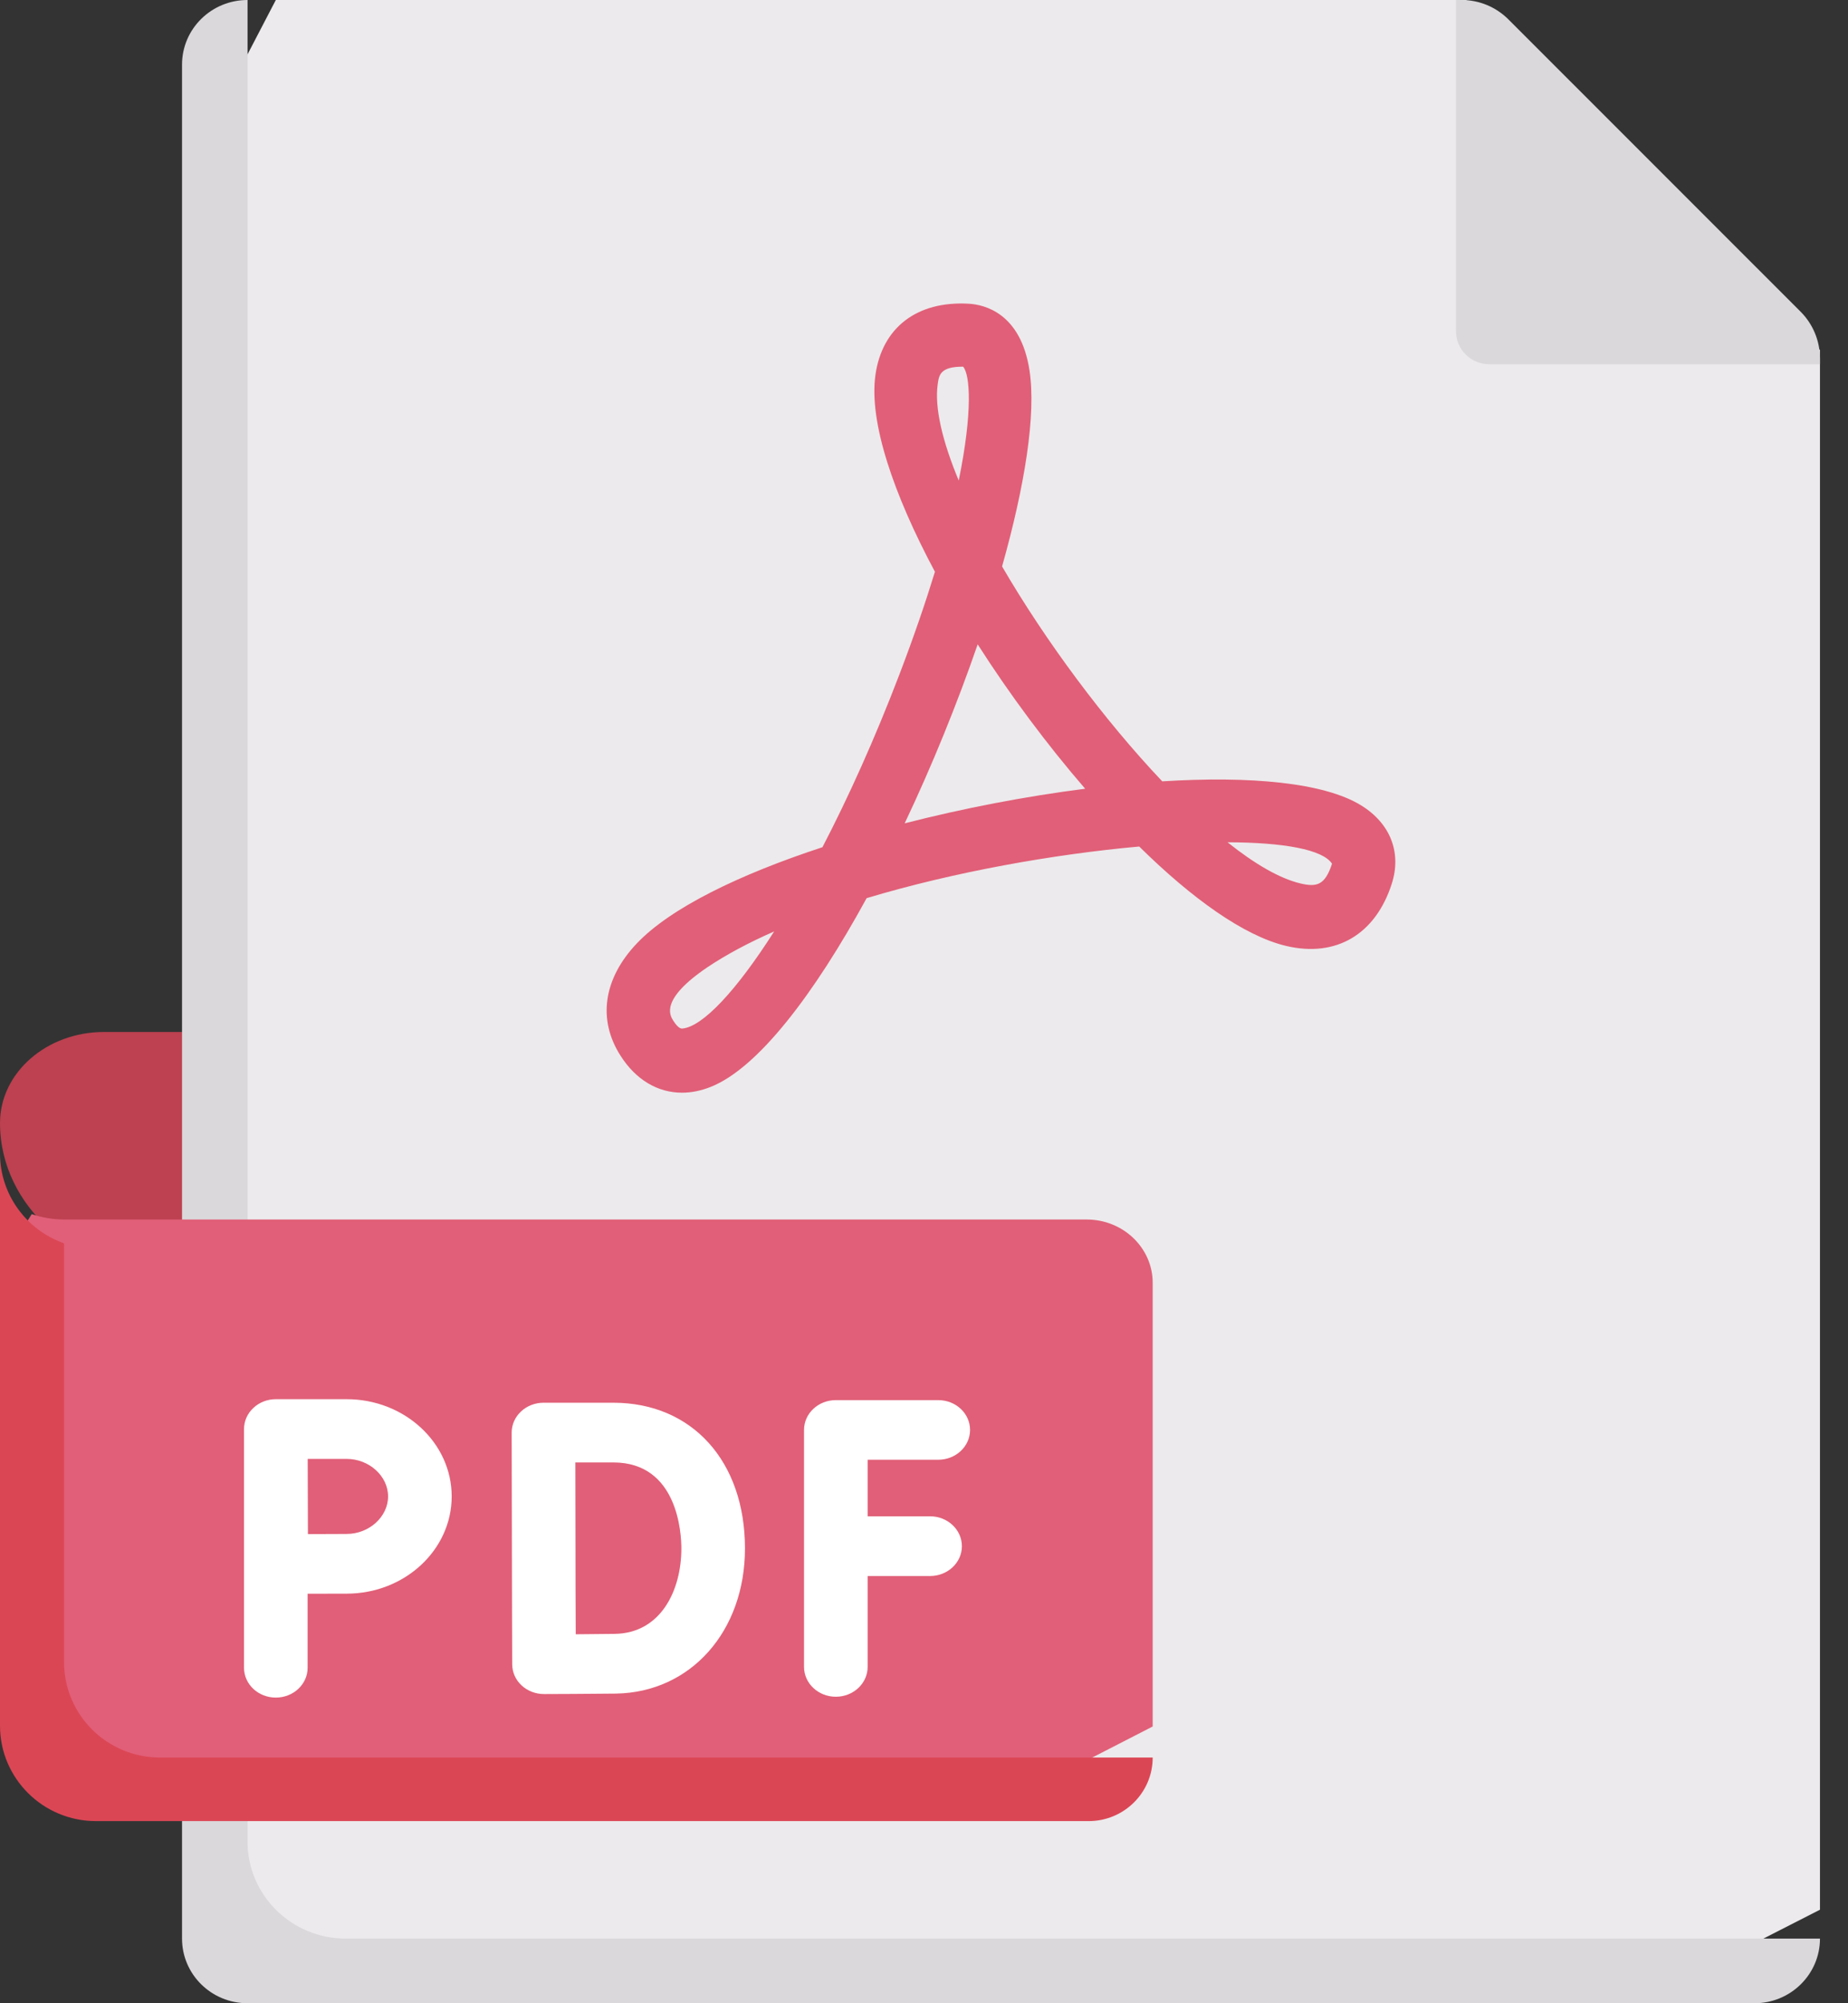 <?xml version="1.0" encoding="UTF-8"?>
<svg width="24px" height="26px" viewBox="0 0 24 26" version="1.1" xmlns="http://www.w3.org/2000/svg" xmlns:xlink="http://www.w3.org/1999/xlink">
    <rect x="0" y="0" width="24" height="26" fill="#333333" stroke="none"/>
    <title>531924A6-A096-4FA3-8A43-29D43E0BDD10</title>
    <g id="Page-1" stroke="none" stroke-width="1" fill="none" fill-rule="evenodd">
        <g id="Papers-and-Academic-Research" transform="translate(-1092, -2501)" fill-rule="nonzero">
            <g id="Group-2-Copy" transform="translate(1057, 2489)">
                <g id="pdf-2" transform="translate(35, 12)">
                    <path d="M3.152,16.545 L2.251,16.545 C1.008,16.545 0,15.664 0,14.576 C0,13.923 0.605,13.394 1.351,13.394 L3.151,13.394 L3.151,16.545 L3.152,16.545 Z" id="Path" fill="#BD4150"></path>
                    <polygon id="Path" fill="#ECEAEC" points="19.041 0 3.582 0 3.152 0.826 3.152 25.212 22.801 25.212 23.636 24.786 23.636 4.544"></polygon>
                    <path d="M3.215,23.903 L3.215,0 C2.745,0 2.364,0.375 2.364,0.839 L2.364,25.161 C2.364,25.625 2.745,26 3.215,26 L22.785,26 C23.255,26 23.636,25.624 23.636,25.161 L4.491,25.161 C3.786,25.161 3.215,24.598 3.215,23.903 Z" id="Path" fill="#DAD8DB"></path>
                    <path d="M23.636,4.653 C23.636,4.426 23.546,4.207 23.385,4.046 L19.59,0.252 C19.429,0.091 19.211,0 18.983,0 L18.909,0 L18.909,4.298 C18.909,4.535 19.101,4.727 19.339,4.727 L23.636,4.727 L23.636,4.653 Z" id="Path" fill="#DAD8DB"></path>
                    <path d="M14.113,15.828 L0.841,15.828 C0.691,15.828 0.546,15.803 0.412,15.758 L0,16.419 L0,21.615 C0,22.296 0.575,22.848 1.284,22.848 L14.113,22.848 L14.97,22.408 L14.97,16.65 C14.97,16.196 14.586,15.828 14.113,15.828 L14.113,15.828 Z" id="Path" fill="#E15F78"></path>
                    <path d="M0.832,16.137 C0.348,15.967 0,15.508 0,14.97 L0,22.398 C0,23.082 0.559,23.636 1.247,23.636 L14.138,23.636 C14.597,23.636 14.97,23.267 14.97,22.811 L2.079,22.811 C1.39,22.811 0.832,22.257 0.832,21.573 L0.832,16.137 Z" id="Path" fill="#DB4655"></path>
                    <g id="Group" transform="translate(3.152, 18.121)" fill="#FFFFFF">
                        <path d="M8.927,1.559 L8.116,1.559 L8.116,0.825 L9.033,0.825 C9.261,0.825 9.446,0.652 9.446,0.438 C9.446,0.224 9.261,0.051 9.033,0.051 L7.703,0.051 C7.475,0.051 7.29,0.224 7.29,0.438 L7.29,3.514 C7.29,3.727 7.475,3.901 7.703,3.901 C7.931,3.901 8.116,3.727 8.116,3.514 L8.116,2.334 L8.927,2.334 C9.155,2.334 9.34,2.161 9.34,1.947 C9.34,1.733 9.155,1.559 8.927,1.559 Z" id="Path"></path>
                        <path d="M1.35,0.039 L0.43,0.039 C0.32,0.039 0.215,0.08 0.138,0.153 C0.06,0.226 0.017,0.324 0.017,0.427 L0.017,0.427 L0.017,3.525 C0.017,3.739 0.202,3.912 0.43,3.912 C0.658,3.912 0.843,3.739 0.843,3.525 L0.843,2.564 C1.028,2.563 1.232,2.563 1.35,2.563 C2.102,2.563 2.714,1.997 2.714,1.301 C2.714,0.605 2.102,0.039 1.35,0.039 L1.35,0.039 Z M1.35,1.788 C1.233,1.788 1.032,1.789 0.847,1.79 C0.846,1.611 0.844,0.814 0.844,0.814 L1.35,0.814 C1.642,0.814 1.888,1.037 1.888,1.301 C1.888,1.565 1.642,1.788 1.35,1.788 Z" id="Shape"></path>
                        <path d="M4.814,0.085 L3.906,0.085 C3.797,0.085 3.691,0.126 3.614,0.199 C3.536,0.272 3.493,0.37 3.493,0.473 L3.496,1.972 C3.496,2.39 3.5,3.48 3.5,3.48 C3.5,3.583 3.544,3.682 3.622,3.754 C3.699,3.826 3.804,3.866 3.913,3.866 L3.914,3.866 C3.914,3.866 4.588,3.864 4.848,3.86 C5.819,3.844 6.523,3.051 6.523,1.976 C6.523,0.845 5.836,0.085 4.814,0.085 L4.814,0.085 Z M4.834,3.085 C4.716,3.087 4.511,3.089 4.325,3.09 C4.323,2.735 4.322,2.228 4.322,1.972 L4.32,0.86 L4.814,0.86 C5.654,0.86 5.697,1.789 5.697,1.976 C5.697,2.521 5.43,3.075 4.834,3.085 L4.834,3.085 Z" id="Shape"></path>
                    </g>
                    <path d="M8.857,14.182 C8.542,14.182 8.257,14.015 8.057,13.699 C7.759,13.231 7.837,12.7 8.271,12.244 C8.709,11.783 9.604,11.349 10.681,10.996 C11.017,10.35 11.359,9.594 11.679,8.758 C11.868,8.264 12.02,7.819 12.142,7.421 C11.604,6.415 11.284,5.478 11.369,4.869 C11.455,4.252 11.908,3.904 12.58,3.942 C12.779,3.953 13.255,4.059 13.37,4.807 C13.458,5.379 13.31,6.302 13.014,7.352 C13.575,8.316 14.343,9.349 15.094,10.141 C16.23,10.07 17.193,10.155 17.677,10.453 C18.056,10.686 18.205,11.066 18.075,11.47 C17.863,12.129 17.35,12.431 16.702,12.277 C16.156,12.147 15.48,11.662 14.795,10.987 C13.692,11.086 12.394,11.315 11.255,11.657 C10.576,12.9 9.841,13.869 9.224,14.109 C9.099,14.158 8.976,14.182 8.857,14.182 L8.857,14.182 Z M8.743,13.246 C8.811,13.353 8.848,13.351 8.866,13.349 C9.126,13.322 9.56,12.864 10.054,12.089 C9.727,12.233 9.434,12.388 9.187,12.554 C8.569,12.972 8.7,13.178 8.743,13.246 L8.743,13.246 Z M15.942,10.932 C16.292,11.211 16.616,11.401 16.888,11.466 C17.1,11.516 17.208,11.49 17.299,11.21 C17.178,11.024 16.665,10.934 15.942,10.932 L15.942,10.932 Z M12.697,8.363 C12.43,9.136 12.105,9.936 11.749,10.686 C12.515,10.49 13.322,10.335 14.093,10.237 C13.595,9.661 13.113,9.014 12.697,8.363 Z M12.5,4.759 C12.21,4.759 12.194,4.87 12.178,4.987 C12.135,5.295 12.241,5.732 12.451,6.237 C12.635,5.338 12.598,4.862 12.508,4.759 C12.505,4.759 12.503,4.759 12.5,4.759 L12.5,4.759 Z" id="Shape" fill="#E15F78"></path>
                </g>
            </g>
        </g>
    </g>
</svg>